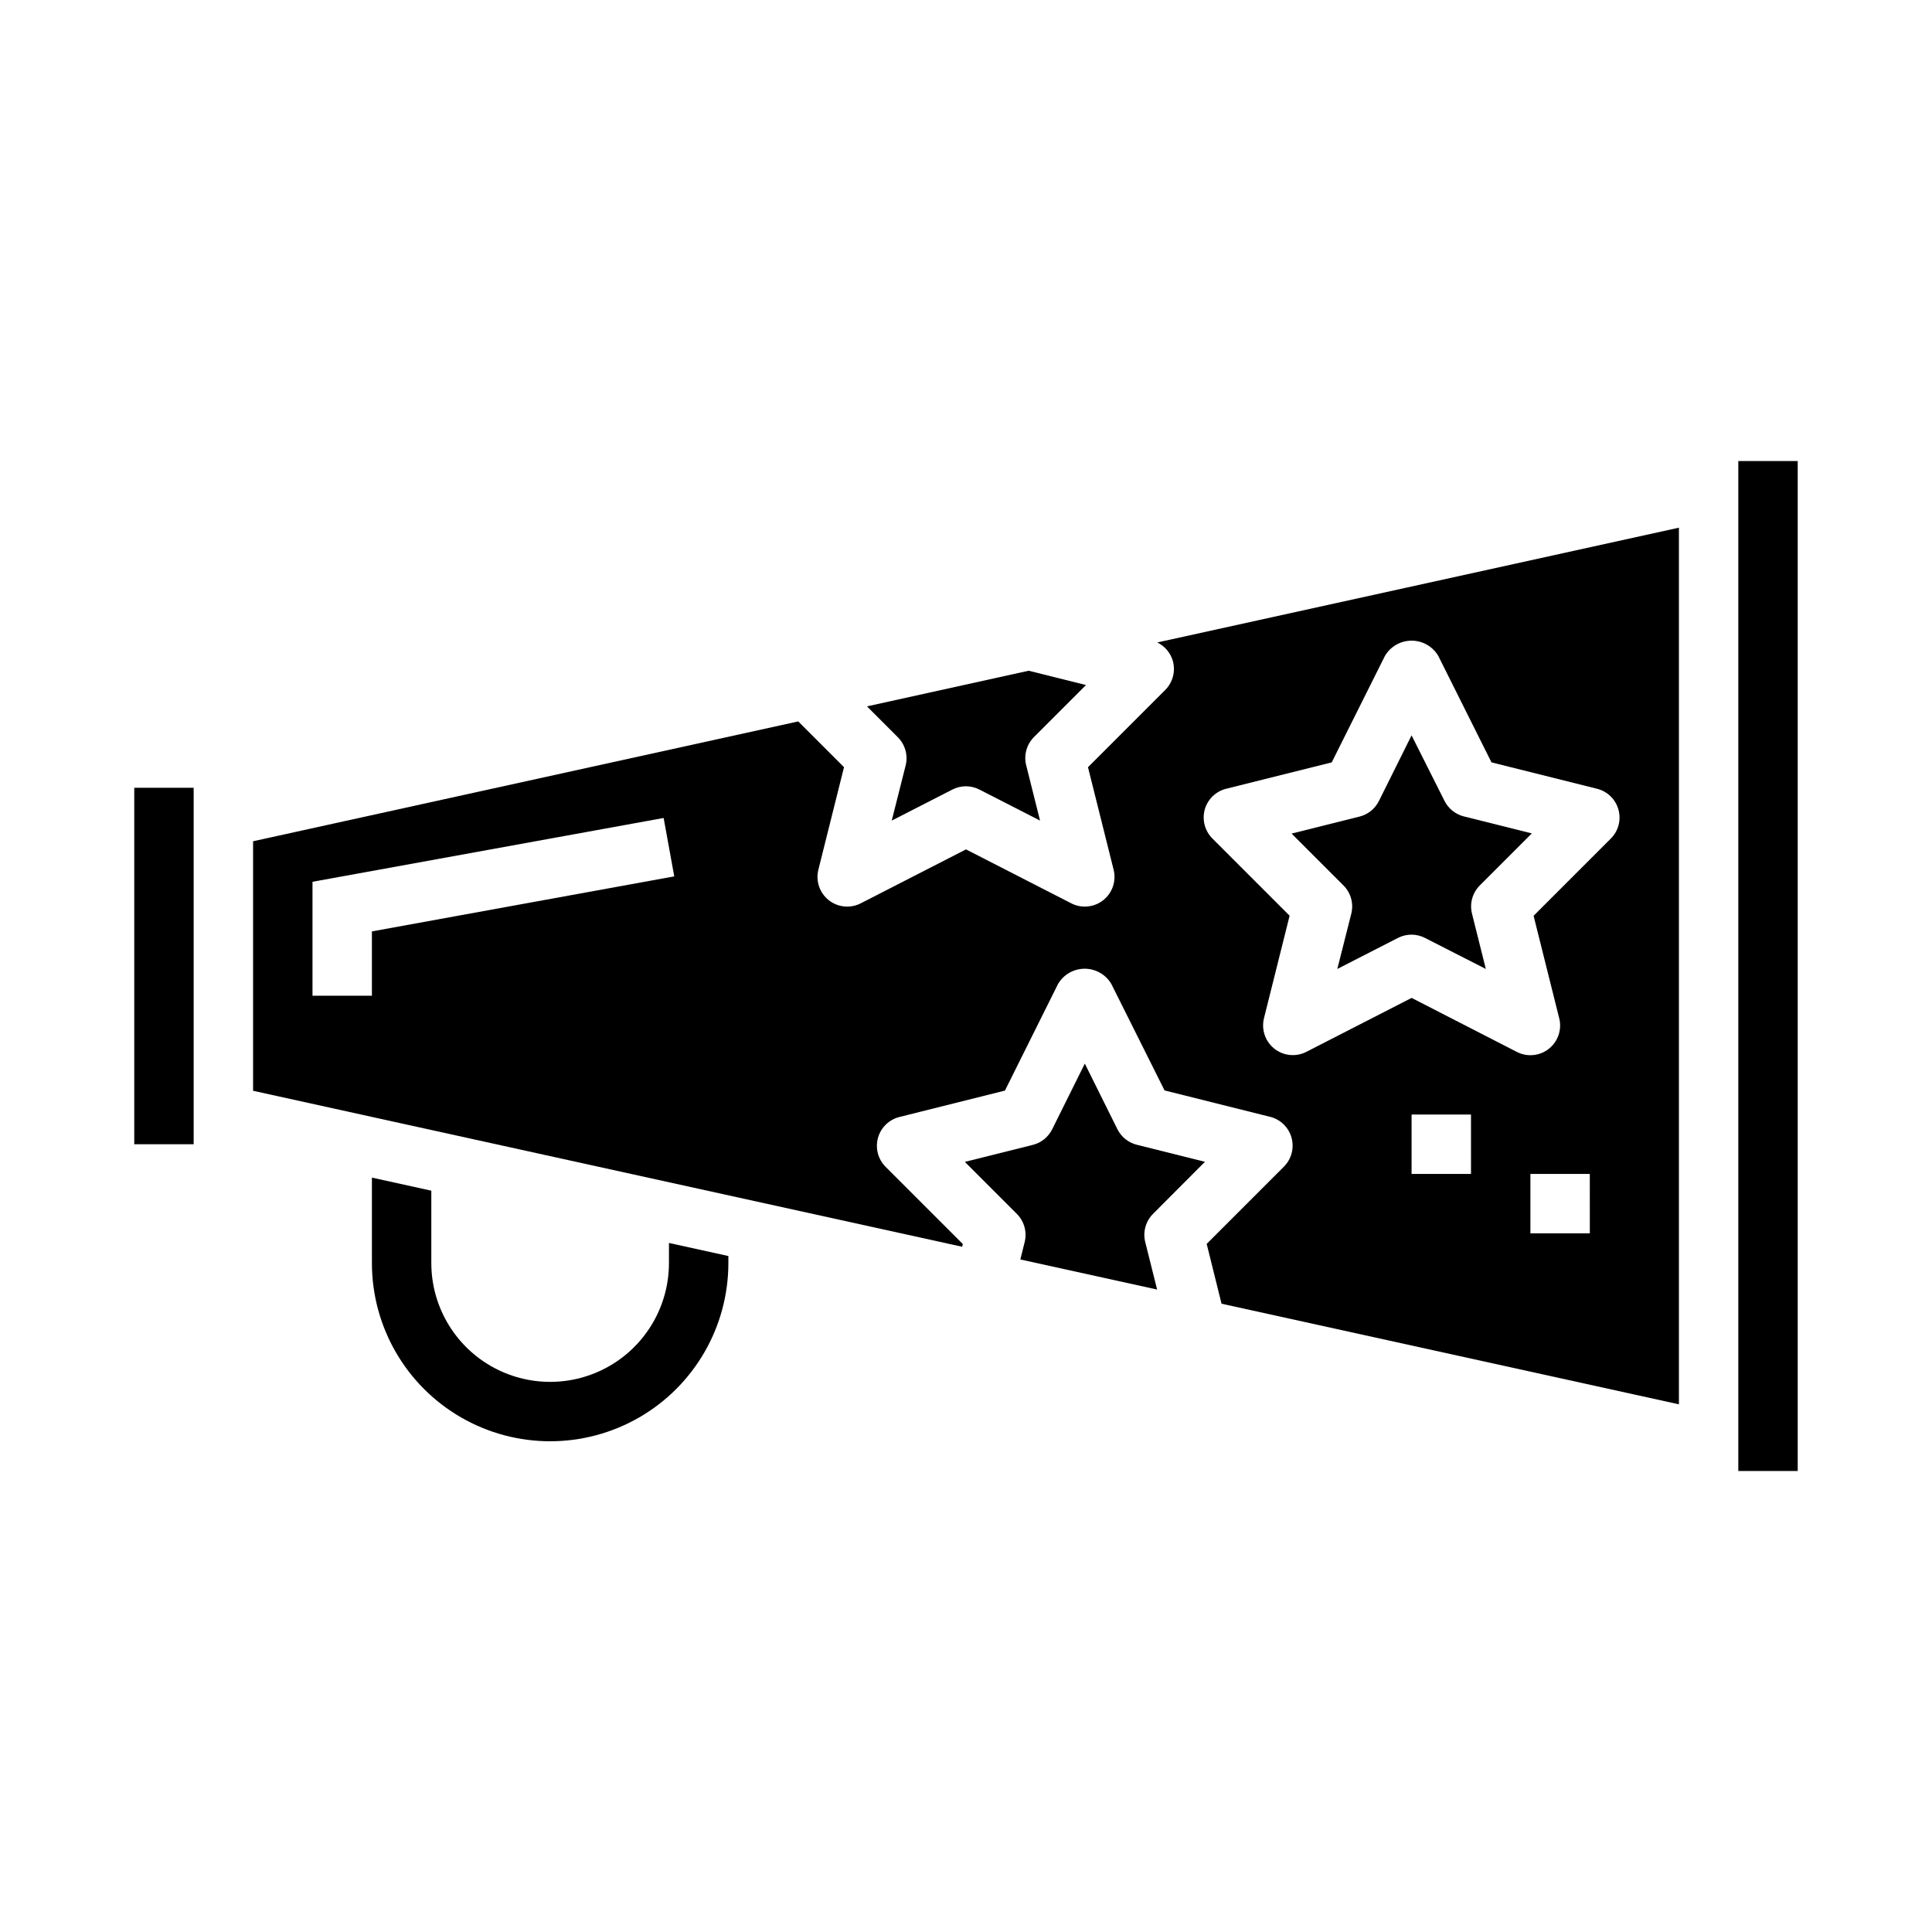 <?xml version="1.0" encoding="UTF-8"?>
<!-- Uploaded to: ICON Repo, www.iconrepo.com, Generator: ICON Repo Mixer Tools -->
<svg fill="#000000" width="800px" height="800px" version="1.1" viewBox="144 144 512 512" xmlns="http://www.w3.org/2000/svg">
 <g>
  <path d="m321.28 478.72c0 11.25-6 21.645-15.742 27.27-9.742 5.625-21.746 5.625-31.488 0s-15.746-16.02-15.746-27.27v-19.176l-15.742-3.465v22.641c0 16.875 9 32.469 23.617 40.902 14.613 8.438 32.617 8.438 47.23 0 14.613-8.434 23.617-24.027 23.617-40.902v-1.859l-15.742-3.465z"/>
  <path d="m179.58 352.77h15.742v94.465h-15.742z"/>
  <path d="m463.32 451.89-18.004-4.504c-2.238-0.539-4.129-2.035-5.172-4.094l-8.656-17.426-8.66 17.426c-1.027 2.059-2.902 3.562-5.133 4.117l-18.004 4.504 13.785 13.785c1.953 1.953 2.738 4.789 2.07 7.469l-1.148 4.606 36.25 7.973-3.148-12.594c-0.672-2.68 0.117-5.516 2.07-7.469z"/>
  <path d="m384.02 346.8-3.699 14.664 16.059-8.219c2.25-1.164 4.926-1.164 7.18 0l16.059 8.219-3.668-14.664h-0.004c-0.668-2.684 0.117-5.519 2.07-7.473l13.785-13.785-15.199-3.793-42.84 9.445 8.156 8.164c1.953 1.941 2.75 4.762 2.102 7.441z"/>
  <path d="m454.82 319.18c0.754 2.734-0.02 5.664-2.023 7.668l-20.469 20.469 6.793 27.168v-0.004c0.746 2.996-0.324 6.152-2.742 8.07-2.418 1.918-5.734 2.25-8.48 0.84l-27.898-14.293-27.898 14.293c-2.75 1.41-6.066 1.078-8.484-0.84-2.418-1.918-3.488-5.074-2.742-8.07l6.793-27.168-12.129-12.129-144.47 31.758v66.125l187.91 41.336 0.18-0.715-20.469-20.469c-2.004-2.008-2.773-4.934-2.019-7.668 0.758-2.731 2.922-4.844 5.672-5.535l27.977-7 14.086-28.289c1.48-2.484 4.156-4.004 7.043-4.004 2.891 0 5.566 1.52 7.047 4.004l14.121 28.246 27.977 7 0.004-0.004c2.75 0.688 4.914 2.805 5.672 5.535 0.754 2.734-0.016 5.66-2.019 7.668l-20.469 20.469 3.938 15.855 121.21 26.664v-232.32l-138.25 30.418c2.016 0.973 3.523 2.766 4.141 4.918zm-212.26 71.652v17.043h-15.746v-30.191l93.055-16.91 2.816 15.477zm291.27 64.273h-15.746v-15.742h15.742zm31.488 15.742-15.746 0.004v-15.746h15.742zm-102.05-112.31c0.766-2.723 2.93-4.824 5.676-5.508l27.977-6.992 14.121-28.254h0.004c1.477-2.481 4.152-4 7.043-4s5.566 1.52 7.047 4l14.121 28.254 27.977 6.992c2.75 0.688 4.918 2.805 5.672 5.535 0.758 2.734-0.012 5.66-2.019 7.664l-20.469 20.469 6.793 27.168 0.004-0.004c0.746 2.996-0.328 6.152-2.746 8.07-2.414 1.922-5.731 2.25-8.48 0.844l-27.898-14.32-27.898 14.297c-2.746 1.406-6.062 1.078-8.48-0.844-2.418-1.918-3.492-5.074-2.746-8.07l6.793-27.168-20.469-20.469 0.004 0.004c-2.008-2.004-2.777-4.934-2.023-7.668z"/>
  <path d="m502.1 386.16-3.699 14.625 16.059-8.219c2.254-1.164 4.93-1.164 7.18 0l16.121 8.219-3.668-14.664c-0.668-2.684 0.117-5.516 2.07-7.473l13.785-13.785-18.004-4.504v0.004c-2.231-0.559-4.106-2.062-5.133-4.117l-8.73-17.367-8.66 17.406c-1.027 2.055-2.902 3.559-5.133 4.117l-18.004 4.504 13.785 13.785v-0.004c1.941 1.965 2.711 4.797 2.031 7.473z"/>
  <path d="m604.67 266.18h15.742v267.65h-15.742z"/>
 </g>
</svg>